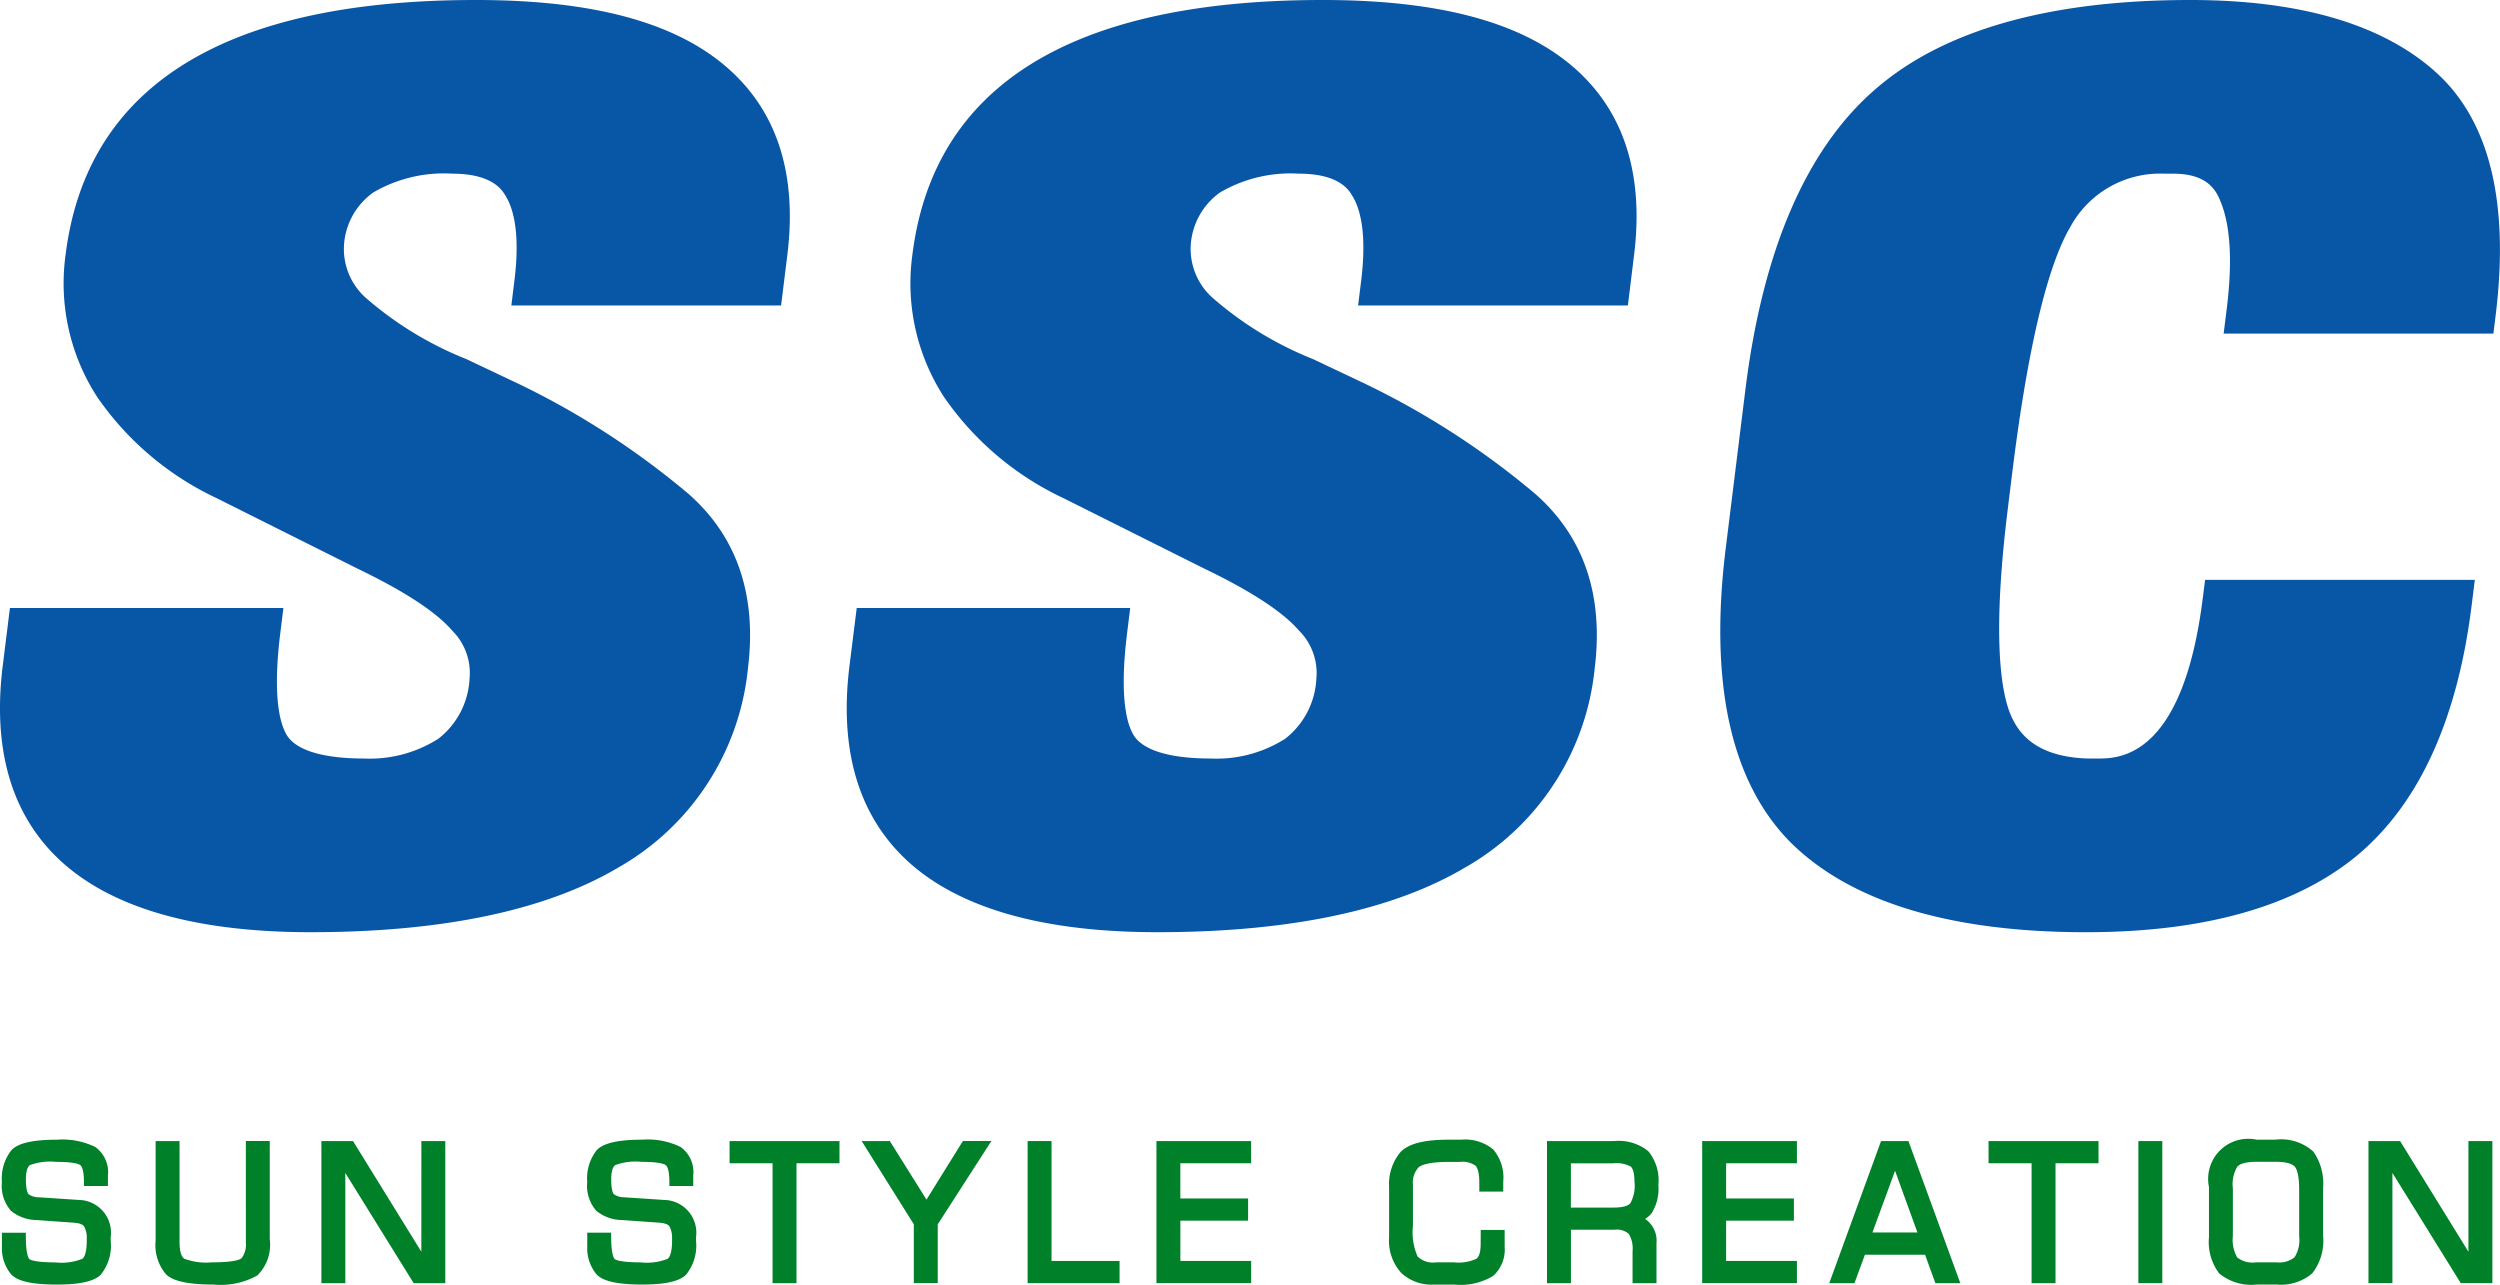 <svg id="グループ_413" data-name="グループ 413" xmlns="http://www.w3.org/2000/svg" xmlns:xlink="http://www.w3.org/1999/xlink" width="186.041" height="95.592" viewBox="0 0 186.041 95.592">
  <defs>
    <clipPath id="clip-path">
      <rect id="長方形_2634" data-name="長方形 2634" width="186.041" height="95.592" fill="none"/>
    </clipPath>
  </defs>
  <g id="グループ_411" data-name="グループ 411" clip-path="url(#clip-path)">
    <path id="パス_2258" data-name="パス 2258" d="M5.828,101.927l-2.92-.194a1.3,1.3,0,0,1-.759-.227c-.034-.031-.2-.225-.2-1.117,0-.554.109-.927.305-1.052A4.336,4.336,0,0,1,4.2,99.1c1.325,0,1.692.164,1.793.237.064.045.274.268.274,1.23v.329H8.053v-.782a2.3,2.3,0,0,0-.943-2.124,5.59,5.59,0,0,0-2.86-.541c-1.775,0-2.877.252-3.37.768A3.384,3.384,0,0,0,.164,100.6a2.813,2.813,0,0,0,.675,2.142,3.049,3.049,0,0,0,1.884.685l2.818.2c.292.023.661.095.761.316a1.733,1.733,0,0,1,.176.743v.252c0,1.035-.232,1.307-.328,1.375a4.207,4.207,0,0,1-2.023.265c-1.591,0-1.882-.21-1.924-.252-.058-.06-.253-.353-.258-1.629v-.327H.164v1.019a3.045,3.045,0,0,0,.669,2.057c.467.534,1.56.783,3.436.783,1.675,0,2.734-.235,3.238-.72a3.436,3.436,0,0,0,.752-2.54V104.7a2.437,2.437,0,0,0-2.431-2.769" transform="translate(-0.021 -12.636)" fill="#008129"/>
    <path id="パス_2259" data-name="パス 2259" d="M20.022,105.118a1.674,1.674,0,0,1-.314,1.16c-.071.073-.442.312-2.218.312a4.639,4.639,0,0,1-2.036-.265c-.237-.138-.366-.579-.366-1.24V97.564H13.307v7.412A3.327,3.327,0,0,0,14.1,107.5c.528.5,1.678.743,3.512.743a5.618,5.618,0,0,0,3.259-.674,3.21,3.21,0,0,0,.93-2.709v-7.3h-1.78Z" transform="translate(-1.726 -12.651)" fill="#008129"/>
    <path id="パス_2260" data-name="パス 2260" d="M34.918,105.8l-5.086-8.237H27.48V108.14h1.78v-8.2l5.087,8.2H36.7V97.564h-1.78Z" transform="translate(-3.563 -12.651)" fill="#008129"/>
    <path id="パス_2261" data-name="パス 2261" d="M55.875,101.927l-2.92-.194a1.3,1.3,0,0,1-.759-.227c-.034-.031-.2-.225-.2-1.117,0-.554.109-.927.305-1.052a4.336,4.336,0,0,1,1.955-.239c1.325,0,1.692.164,1.793.237.064.045.274.268.274,1.23v.329H58.1v-.782a2.3,2.3,0,0,0-.943-2.124,5.59,5.59,0,0,0-2.86-.541c-1.775,0-2.877.252-3.37.768a3.384,3.384,0,0,0-.716,2.383,2.813,2.813,0,0,0,.675,2.142,3.049,3.049,0,0,0,1.884.685l2.818.2c.292.023.661.095.761.316a1.734,1.734,0,0,1,.176.743v.252c0,1.035-.232,1.307-.328,1.375a4.207,4.207,0,0,1-2.023.265c-1.591,0-1.882-.21-1.924-.252-.058-.06-.253-.353-.258-1.629v-.327h-1.78v1.019a3.045,3.045,0,0,0,.669,2.057c.467.534,1.56.783,3.436.783,1.675,0,2.734-.235,3.238-.72a3.436,3.436,0,0,0,.752-2.54V104.7a2.437,2.437,0,0,0-2.431-2.769" transform="translate(-6.511 -12.636)" fill="#008129"/>
    <path id="パス_2262" data-name="パス 2262" d="M62.381,99.217h3.2v8.923h1.78V99.217h3.2V97.565H62.381Z" transform="translate(-8.089 -12.651)" fill="#008129"/>
    <path id="パス_2263" data-name="パス 2263" d="M78.5,101.922l-2.729-4.358H73.676l3.881,6.195v4.38h1.78v-4.378l3.993-6.2H81.208Z" transform="translate(-9.554 -12.651)" fill="#008129"/>
    <path id="パス_2264" data-name="パス 2264" d="M89.645,97.564H87.865v10.575h6.843v-1.652H89.645Z" transform="translate(-11.393 -12.651)" fill="#008129"/>
    <path id="パス_2265" data-name="パス 2265" d="M98.878,108.139h7.049v-1.652h-5.268v-3H105.7v-1.651h-5.042V99.217h5.268V97.565H98.878Z" transform="translate(-12.821 -12.651)" fill="#008129"/>
    <path id="パス_2266" data-name="パス 2266" d="M125.585,105.219c0,.567-.112.945-.323,1.092a3.141,3.141,0,0,1-1.648.265h-1.348a1.65,1.65,0,0,1-1.373-.435,4.443,4.443,0,0,1-.346-2.284V100.8a1.652,1.652,0,0,1,.432-1.306c.173-.147.7-.393,2.266-.393h.8a1.658,1.658,0,0,1,1.155.284c.106.1.285.4.285,1.279v.645h1.782v-.755a3.222,3.222,0,0,0-.744-2.378,3.282,3.282,0,0,0-2.394-.728h-.955c-1.836,0-3.006.312-3.578.95a3.705,3.705,0,0,0-.825,2.542V104.7a3.557,3.557,0,0,0,.908,2.665,3.277,3.277,0,0,0,2.359.867h1.621a4.658,4.658,0,0,0,2.868-.655,2.647,2.647,0,0,0,.844-2.172v-1.24h-1.781Z" transform="translate(-15.4 -12.636)" fill="#008129"/>
    <path id="パス_2267" data-name="パス 2267" d="M140.075,102.91a3.447,3.447,0,0,0,.488-2.084,3.4,3.4,0,0,0-.755-2.511,3.51,3.51,0,0,0-2.557-.749h-4.977V108.14h1.782v-3.977h3.254a1.324,1.324,0,0,1,1.057.318,2.112,2.112,0,0,1,.274,1.278v2.382h1.781v-2.983a1.957,1.957,0,0,0-.848-1.8,1.766,1.766,0,0,0,.5-.444m-6.02-3.693H137.2a2.193,2.193,0,0,1,1.306.245c.1.082.276.334.276,1.111a2.706,2.706,0,0,1-.3,1.608c-.12.151-.437.329-1.267.329h-3.164Z" transform="translate(-17.152 -12.651)" fill="#008129"/>
    <path id="パス_2268" data-name="パス 2268" d="M145.542,108.139h7.05v-1.652h-5.268v-3h5.043v-1.651h-5.043V99.217h5.268V97.565h-7.05Z" transform="translate(-18.872 -12.651)" fill="#008129"/>
    <path id="パス_2269" data-name="パス 2269" d="M160.262,97.565l-3.855,10.575h1.875l.781-2.118h4.474l.768,2.118h1.856L162.3,97.565Zm-.641,6.8,1.684-4.588,1.663,4.588Z" transform="translate(-20.281 -12.651)" fill="#008129"/>
    <path id="パス_2270" data-name="パス 2270" d="M170.031,99.217h3.2v8.923h1.782V99.217h3.2V97.565h-8.185Z" transform="translate(-22.048 -12.651)" fill="#008129"/>
    <rect id="長方形_2633" data-name="長方形 2633" width="1.781" height="10.575" transform="translate(159.13 84.914)" fill="#008129"/>
    <path id="パス_2271" data-name="パス 2271" d="M193.806,97.446h-1.387a2.985,2.985,0,0,0-3.545,3.525V104.7a3.881,3.881,0,0,0,.761,2.7,3.767,3.767,0,0,0,2.8.827h1.478a3.6,3.6,0,0,0,2.644-.829,3.967,3.967,0,0,0,.81-2.837v-3.506a4.13,4.13,0,0,0-.729-2.726,3.592,3.592,0,0,0-2.835-.883m.11,9.13h-1.555a1.855,1.855,0,0,1-1.385-.368,2.662,2.662,0,0,1-.32-1.608v-3.544a2.509,2.509,0,0,1,.33-1.6c.147-.164.511-.361,1.407-.361h1.491c.859,0,1.219.19,1.37.351.125.131.335.525.335,1.69v3.512a2.359,2.359,0,0,1-.348,1.555,1.81,1.81,0,0,1-1.325.37" transform="translate(-24.491 -12.636)" fill="#008129"/>
    <path id="パス_2272" data-name="パス 2272" d="M209.951,97.564V105.8l-5.085-8.237h-2.353v10.575h1.782v-8.2l5.086,8.2h2.352V97.564Z" transform="translate(-26.26 -12.651)" fill="#008129"/>
    <path id="パス_2273" data-name="パス 2273" d="M35.408,0C16.71,0,6.439,6.384,4.878,18.977a15.552,15.552,0,0,0,2.36,10.572,22.3,22.3,0,0,0,8.882,7.521l10.393,5.2c3.529,1.692,5.923,3.25,7.125,4.643a4.448,4.448,0,0,1,1.305,3.577,6.025,6.025,0,0,1-2.328,4.488,9.5,9.5,0,0,1-5.529,1.468c-2.921,0-4.877-.559-5.648-1.6-.49-.677-1.218-2.583-.581-7.719l.233-1.882H.739L.2,49.575c-.7,5.681.433,10.237,3.379,13.54,3.7,4.151,10.273,6.256,19.537,6.256,9.829,0,17.546-1.627,22.943-4.839a19.241,19.241,0,0,0,9.6-14.792c.678-5.462-.82-9.839-4.453-13.012A60.1,60.1,0,0,0,38.626,28.58l-3.9-1.848A26.067,26.067,0,0,1,27.263,22.2,4.879,4.879,0,0,1,25.6,18.227a5.208,5.208,0,0,1,2.188-3.91,10.392,10.392,0,0,1,5.864-1.393c2.978,0,3.708,1.212,3.962,1.634.792,1.266,1.024,3.443.671,6.292l-.232,1.883H58.126l.466-3.765c.654-5.29-.435-9.568-3.242-12.716C51.6,2.044,45.075,0,35.408,0" transform="translate(0 0)" fill="#0856a6"/>
    <path id="パス_2274" data-name="パス 2274" d="M107.812,0c-18.7,0-28.97,6.384-30.53,18.977a15.552,15.552,0,0,0,2.36,10.572,22.3,22.3,0,0,0,8.883,7.521l10.393,5.2c3.529,1.692,5.922,3.25,7.124,4.643a4.452,4.452,0,0,1,1.306,3.577,6.026,6.026,0,0,1-2.327,4.488,9.505,9.505,0,0,1-5.531,1.468c-2.921,0-4.877-.559-5.648-1.6-.49-.677-1.217-2.583-.581-7.719l.233-1.882H73.142L72.6,49.575c-.7,5.681.433,10.237,3.379,13.54,3.7,4.151,10.274,6.256,19.537,6.256,9.829,0,17.546-1.627,22.943-4.839a19.236,19.236,0,0,0,9.6-14.792c.68-5.46-.818-9.839-4.452-13.012a60.044,60.044,0,0,0-12.585-8.147l-3.9-1.848A26.042,26.042,0,0,1,99.666,22.2,4.877,4.877,0,0,1,98,18.227a5.21,5.21,0,0,1,2.187-3.91,10.4,10.4,0,0,1,5.865-1.393c2.979,0,3.708,1.212,3.962,1.634.791,1.266,1.024,3.443.671,6.293l-.232,1.881h20.076l.462-3.765c.655-5.29-.434-9.568-3.24-12.716C124,2.044,117.48,0,107.812,0" transform="translate(-9.388 0)" fill="#0856a6"/>
    <path id="パス_2275" data-name="パス 2275" d="M200.22,5.264C196.258,1.771,190.148,0,182.06,0,171.5,0,163.583,2.269,158.519,6.738c-5.064,4.445-8.279,11.936-9.559,22.263L147.5,40.771c-1.258,10.132.394,17.535,4.92,22.014,4.49,4.371,11.853,6.587,21.884,6.587,8.815,0,15.6-1.922,20.179-5.711,4.6-3.837,7.468-10.105,8.524-18.627l.234-1.882H183.169L183,44.477c-1.486,11.97-6.261,11.97-7.829,11.97h-.724c-4.046-.124-5.263-2.03-5.818-3.43-.695-1.833-1.283-5.96-.133-15.219l.327-2.659c1.129-9.106,2.574-15.233,4.287-18.2a7.6,7.6,0,0,1,7.024-4.014h.663c2.409,0,3.143,1.094,3.525,2.077.737,1.789.891,4.461.462,7.94l-.235,1.882h20.074l.164-1.324c1.057-8.528-.484-14.666-4.572-18.237" transform="translate(-19.074 0)" fill="#0856a6"/>
  </g>
</svg>
